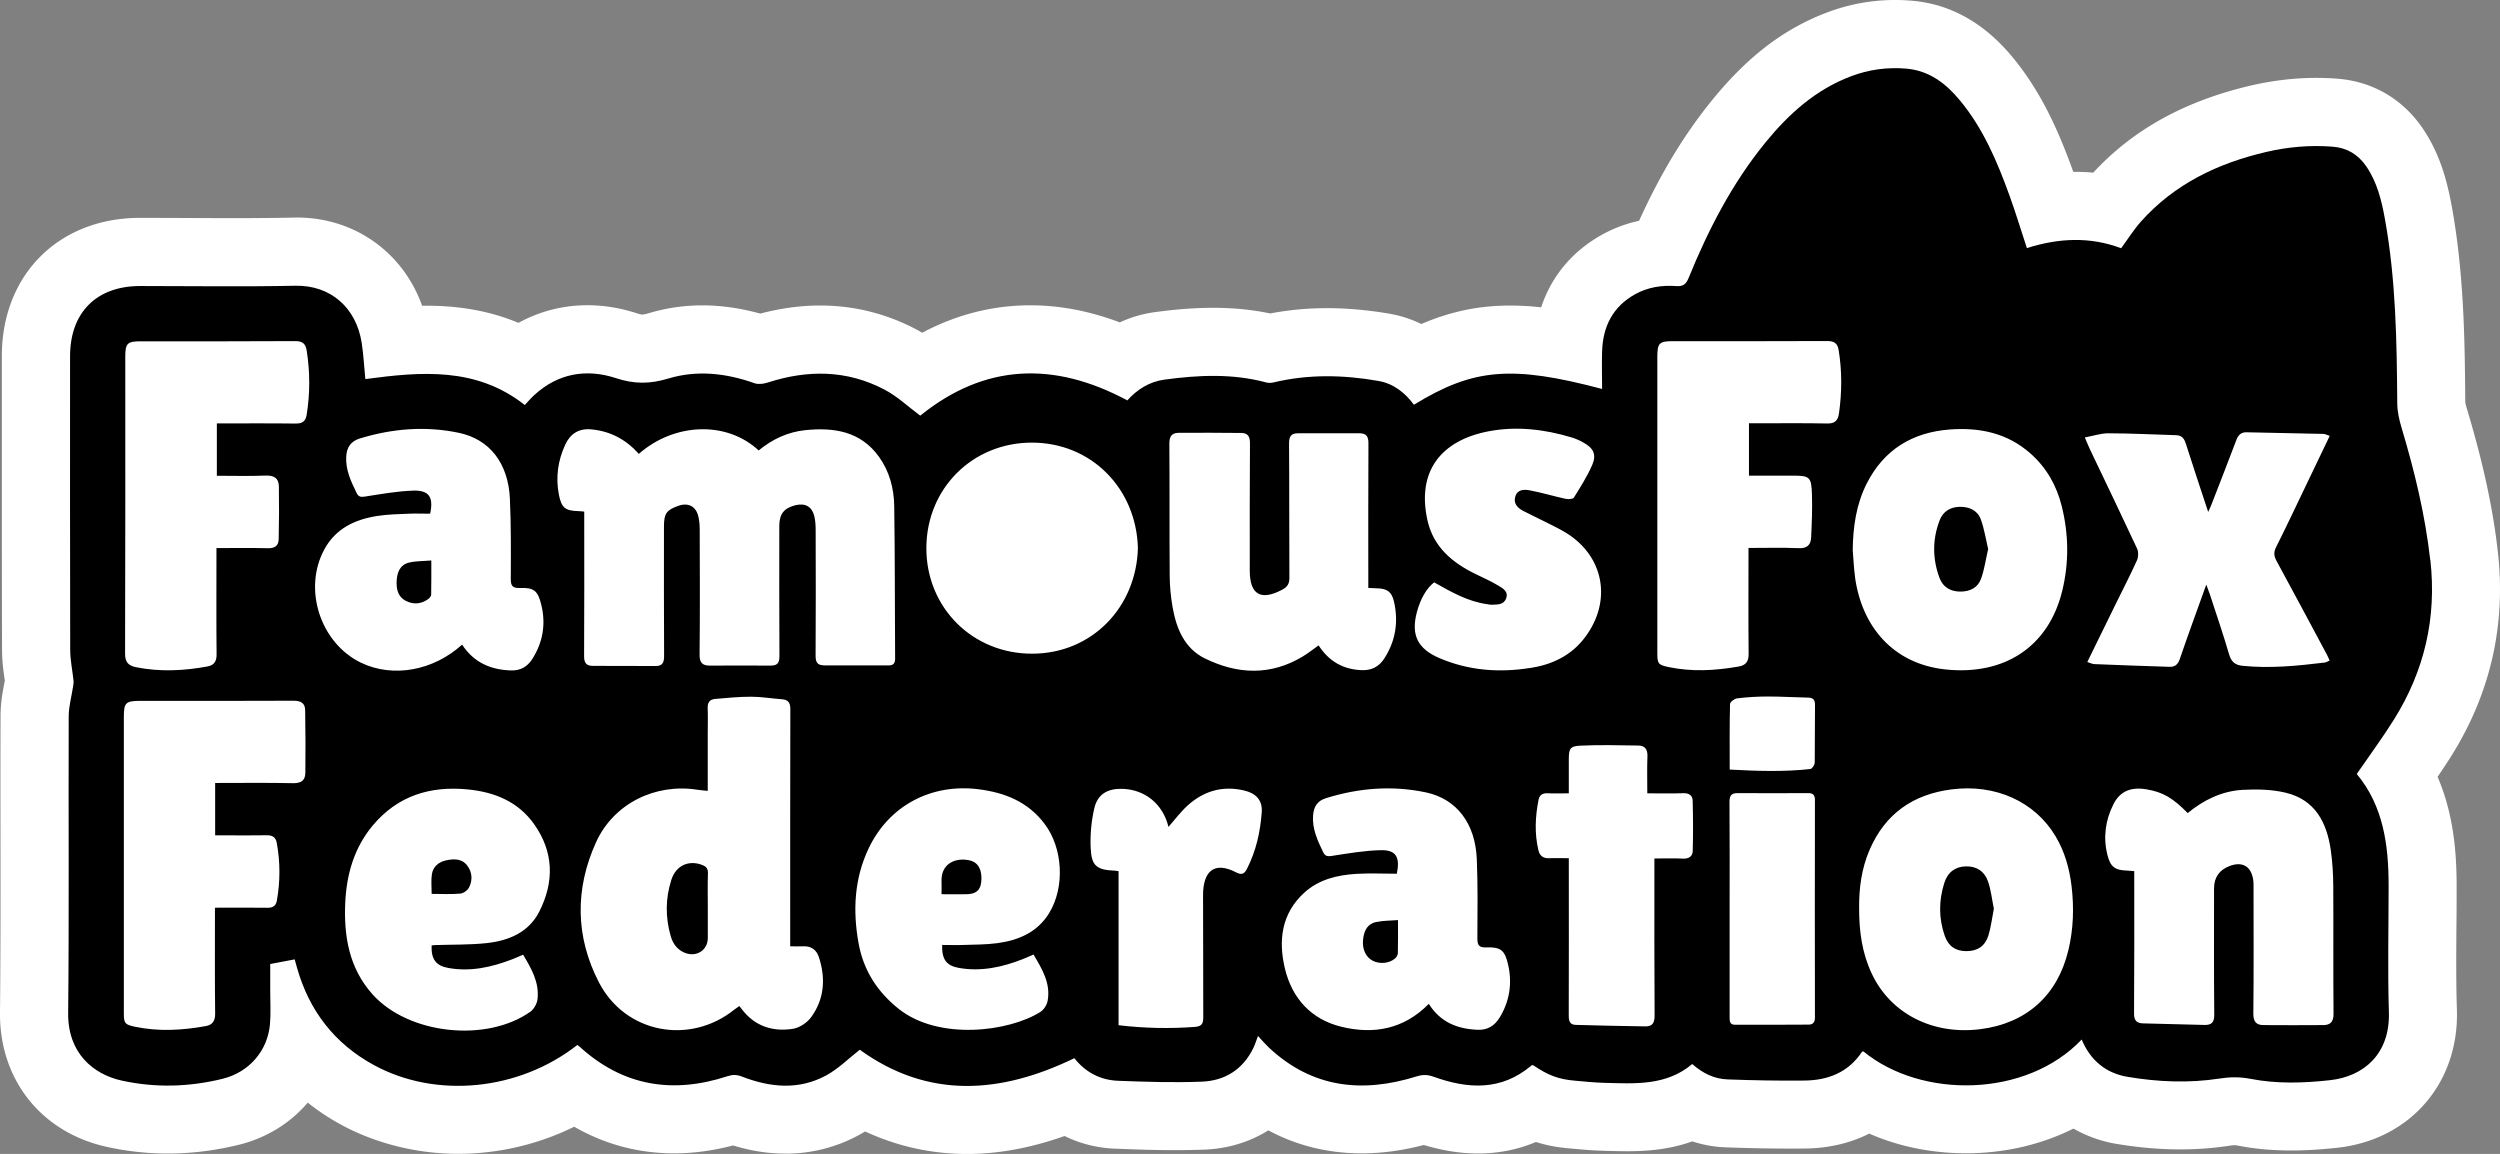 <svg xmlns="http://www.w3.org/2000/svg" id="logos" viewBox="0 0 367.19 169.49"><rect x="0" y="0" width="367.19" height="169.49" fill="#808080" stroke="none"/><defs><style>.cls-1,.cls-2{stroke-width:0}.cls-2{fill:#fff}</style></defs><path d="M360.86 148.33c.33 10.73-6.87 19.05-17.5 20.24-2.47.27-4.69.41-6.79.41-2.84 0-5.45-.24-7.98-.74-.19-.03-.3-.04-.39-.04-.16 0-.37.02-.63.06-2.37.37-4.83.56-7.33.56-3.02 0-6.2-.28-9.43-.82a19 19 0 0 1-6.27-2.24c-4.71 2.36-10.13 3.63-15.77 3.63-5.05 0-9.91-1-14.23-2.89-2.77 1.4-5.94 2.15-9.39 2.19-.75.01-1.51.01-2.27.01-3.06 0-6.27-.06-9.54-.19-1.63-.06-3.23-.36-4.78-.87-3.43 1.23-6.77 1.45-9.6 1.45-1.02 0-1.98-.03-2.91-.05l-.79-.03c-1.43-.04-2.78-.16-3.97-.27l-.8-.07c-1.77-.15-3.36-.45-4.9-.94-2.65 1.12-5.49 1.69-8.5 1.69-2.55 0-5.17-.41-7.97-1.25-3.12.82-6.18 1.23-9.1 1.23-4.95 0-9.54-1.13-13.74-3.38-2.71 1.71-5.89 2.69-9.37 2.83-1.4.05-2.84.08-4.39.08-2.8 0-5.52-.09-8.74-.22-2.64-.1-5.15-.74-7.42-1.86-4.92 1.75-9.72 2.64-14.32 2.64-5.22 0-10.23-1.11-14.98-3.31-.29.18-.6.36-.91.53a22.278 22.278 0 0 1-10.75 2.73c-2.53 0-5.08-.39-7.73-1.2-2.93.77-5.83 1.16-8.64 1.16-5.26 0-10.17-1.31-14.69-3.91-5.27 2.59-11.13 3.98-17.07 3.98s-12.07-1.49-17.21-4.3a34.12 34.12 0 0 1-4.86-3.22c-2.53 2.98-6.02 5.18-10.12 6.19-3.47.85-6.98 1.29-10.43 1.29-3 0-6.01-.33-8.95-.98C6.07 166.33-.1 158.58 0 148.7c.09-8.86.08-17.89.07-26.63-.01-5.55-.01-11.29.01-16.94 0-1.92.33-3.59.56-4.81.02-.11.05-.22.07-.34l-.03-.2C.51 98.59.3 97.1.3 95.41.26 83.82.27 72.04.27 60.65v-8.34C.27 40.35 8.62 32 20.57 32h.21c2.26 0 4.51.01 6.77.02 2.23.01 4.46.02 6.69.02 3.46 0 6.3-.03 8.92-.08.15-.01.3-.01.45-.01 8.51 0 15.61 5.16 18.39 12.96.21-.01.43-.01.64-.01 5 0 9.48.83 13.51 2.52 3.12-1.71 6.55-2.59 10.14-2.59 2.42 0 4.89.41 7.33 1.21.31.1.55.16.72.16.19 0 .5-.07.89-.18 2.56-.78 5.24-1.17 7.95-1.17s5.6.41 8.49 1.21c2.98-.79 5.93-1.19 8.79-1.19 4.93 0 9.66 1.17 14.06 3.48.32.17.63.34.93.52 5.05-2.68 10.37-4.03 15.89-4.03 4.31 0 8.71.84 13.14 2.51a17.85 17.85 0 0 1 5.18-1.51c3.22-.43 5.92-.63 8.5-.63 2.97 0 5.74.27 8.4.83 2.71-.52 5.52-.78 8.37-.78s6.06.28 9.23.83c1.61.29 3.15.79 4.6 1.5 4.36-1.87 8.49-2.71 13.04-2.71 1.46 0 2.96.08 4.56.26 1.51-4.56 4.57-8.25 8.96-10.68 1.7-.94 3.51-1.62 5.42-2.03 3.21-7.04 6.7-12.79 10.81-17.82 5.17-6.34 10.5-10.4 16.78-12.77A28.26 28.26 0 0 1 280.87.11c5.62.49 10.57 3.27 14.7 8.26 4.42 5.34 6.92 11.26 8.95 16.87h.35c.86 0 1.72.04 2.58.12 5.86-6.35 13.45-10.53 23.16-12.8 3.2-.74 6.43-1.12 9.62-1.12 1.02 0 2.06.04 3.08.12 5.12.39 9.55 2.95 12.48 7.23 2.66 3.88 3.68 8.04 4.33 11.59 1.81 10.01 1.9 19.94 1.97 28.72.01.08.06.32.2.81 2.4 7.98 3.86 14.71 4.59 21.19 1.2 10.68-1.09 20.74-6.82 29.9-.67 1.06-1.35 2.09-2.04 3.1 2.39 5.54 2.79 11.22 2.8 15.94 0 2 0 4-.03 6.01-.03 4.24-.06 8.25.07 12.28Z" class="cls-2"/><path d="M131.49 96.73c-.05-7.48-.01-14.96-.13-22.43-.04-2.59-.71-5.11-2.26-7.25-2.7-3.74-6.61-4.31-10.83-3.88-2.58.26-4.84 1.35-6.82 2.98-4.69-4.37-12.37-4.09-17.6.5-1.91-2.13-4.22-3.35-7.02-3.6-1.82-.16-3.06.67-3.8 2.27-1.07 2.32-1.41 4.76-.93 7.29.37 1.95.94 2.42 2.87 2.45.25 0 .5.04.86.07v1.4c0 6.61.02 13.22-.02 19.83 0 .96.31 1.42 1.26 1.43 3.09.01 6.18.02 9.27.02.99 0 1.23-.52 1.22-1.45-.04-6.34-.02-12.69-.02-19.04 0-1.9.37-2.42 2.12-3.04 1.44-.5 2.58.07 2.93 1.56.15.65.19 1.34.2 2.02.01 6.08.05 12.16-.02 18.24-.01 1.2.39 1.65 1.51 1.65h8.95c.95 0 1.27-.38 1.27-1.37-.04-6.38-.02-12.77-.02-19.15 0-1.76.7-2.64 2.43-3.05 1.4-.33 2.39.24 2.72 1.65.15.65.19 1.34.19 2.02.01 6.16.03 12.31-.01 18.47 0 .9.26 1.38 1.16 1.38 3.21.01 6.42.02 9.62 0 .62 0 .92-.3.91-.99Zm-13.6 42.28c-.56.03-1.12 0-1.83 0v-1.54c0-11.11-.01-22.21.02-33.32 0-.98-.34-1.36-1.26-1.43-1.51-.12-3.01-.37-4.52-.37-1.77 0-3.54.18-5.3.33-.75.06-1.09.52-1.06 1.32.05 1.24.01 2.49.01 3.74v8.44c-.59-.07-1.07-.1-1.54-.17-6.14-.96-12.25 2.01-14.84 7.66-3.14 6.87-3.08 13.92.4 20.64 3.87 7.48 13.32 9.25 19.88 4 .23-.18.47-.34.74-.53.15.2.27.34.38.49 1.92 2.5 4.56 3.32 7.53 2.85.96-.15 2.07-.91 2.65-1.72 1.92-2.66 2.12-5.66 1.13-8.74-.36-1.14-1.17-1.71-2.4-1.64Zm-13.93-5.78v4.53c0 1.76-1.62 2.83-3.31 2.2-1.16-.43-1.82-1.36-2.14-2.48-.79-2.75-.78-5.53.09-8.25.68-2.11 2.52-2.93 4.49-2.22.59.22.91.52.89 1.23-.05 1.66-.02 3.32-.02 4.98ZM43.38 50.1c-7.56.05-15.12.02-22.67.03-2.01 0-2.3.29-2.3 2.27 0 14.54.02 29.08-.03 43.62 0 1.28.53 1.76 1.62 1.98 3.5.7 6.99.53 10.47-.11.94-.17 1.36-.71 1.35-1.75-.05-4.8-.02-9.59-.02-14.39V80.5c2.64 0 5.1-.04 7.55.02 1 .03 1.57-.37 1.59-1.3.06-2.59.07-5.19.03-7.78-.02-1.2-.71-1.64-1.95-1.59-2.36.1-4.74.03-7.16.03v-7.69c3.95 0 7.77-.03 11.58.02 1 .01 1.46-.35 1.61-1.29.52-3.16.51-6.31 0-9.46-.15-.98-.6-1.36-1.67-1.36Zm225 0c-7.56.04-15.12.02-22.67.02-1.99 0-2.27.29-2.27 2.3v43.5c0 1.54.11 1.74 1.62 2.06 3.45.73 6.91.53 10.36-.08.97-.17 1.44-.7 1.43-1.81-.06-4.76-.02-9.52-.02-14.27v-1.33c2.54 0 4.95-.07 7.35.03 1.24.05 1.8-.46 1.85-1.56.09-2.11.19-4.22.12-6.33-.08-2.61-.32-2.76-2.93-2.76h-6.32v-7.69h1.28c3.4 0 6.8-.05 10.2.03 1.12.02 1.59-.42 1.73-1.43.46-3.12.47-6.24-.04-9.36-.16-1-.66-1.33-1.69-1.32ZM43.09 102.92c-7.52.05-15.04.02-22.56.02-2.08 0-2.35.27-2.35 2.34v43.5c0 1.51.12 1.71 1.66 2.03 3.45.73 6.91.52 10.36-.1.99-.18 1.41-.74 1.39-1.83-.06-4.76-.03-9.52-.03-14.27v-1.29c2.68 0 5.2-.02 7.73.01.79.01 1.23-.29 1.36-1.03.51-2.85.52-5.7-.02-8.55-.15-.79-.64-1.09-1.47-1.07-2.04.05-4.08.02-6.12.01h-1.45V115c3.89 0 7.67-.05 11.44.03 1.15.02 1.79-.39 1.8-1.47.04-3.08.02-6.16-.03-9.24-.02-1.06-.63-1.41-1.72-1.4Zm299.61 27.16c-.01-1.73-.12-3.48-.36-5.19-.58-4.09-2.31-7.45-6.67-8.47-2.02-.47-4.2-.52-6.28-.41-3.05.16-5.72 1.49-8.07 3.41-2.19-2.23-3.64-3.07-6.01-3.48-2.31-.4-3.92.26-4.88 2.15-1.2 2.37-1.54 4.88-.9 7.48.44 1.78 1.12 2.27 2.95 2.3.29 0 .58.04.99.08v1.38c0 6.5.03 12.99-.03 19.49 0 1.03.34 1.46 1.3 1.49 3.02.09 6.04.17 9.06.23.98.02 1.43-.33 1.42-1.47-.06-6.19-.03-12.39-.03-18.58q0-2.41 2.27-3.29c1.84-.72 3.15.01 3.47 1.96.08.48.06.98.06 1.47 0 6.08.04 12.16-.03 18.24-.01 1.19.42 1.69 1.51 1.69 2.9.02 5.81.02 8.71 0 1.08 0 1.56-.47 1.55-1.68-.06-6.27 0-12.54-.04-18.81ZM172.24 89.27c.56 3.11 1.75 5.99 4.75 7.46 4.79 2.35 9.65 2.56 14.38-.3.79-.48 1.52-1.06 2.31-1.62 1.52 2.35 3.61 3.55 6.36 3.64 1.42.05 2.51-.51 3.26-1.67 1.7-2.6 2.14-5.45 1.44-8.45-.33-1.43-1.03-1.88-2.53-1.9-.37 0-.74-.03-1.23-.06v-1.28c0-6.65-.02-13.3.02-19.94 0-1.01-.3-1.49-1.31-1.49h-9.05c-1.01 0-1.31.48-1.3 1.49.05 6.57 0 13.14.05 19.72 0 .89-.3 1.36-1.05 1.76-3.15 1.67-4.77.73-4.77-2.8 0-6.23-.03-12.46.03-18.7 0-1.03-.34-1.51-1.3-1.52-3.06-.03-6.11-.03-9.17-.02-1 0-1.38.5-1.37 1.58.05 6.46 0 12.92.05 19.38.01 1.58.16 3.17.44 4.73Zm147.95 7.55c1.23-3.6 2.54-7.17 3.9-10.96.23.62.39 1.03.53 1.45.95 2.94 1.96 5.87 2.83 8.83.32 1.08.89 1.55 1.96 1.65 4.05.41 8.07.01 12.08-.48.23-.03.45-.18.71-.29-.16-.35-.27-.63-.41-.9-2.46-4.59-4.91-9.18-7.39-13.75-.38-.69-.44-1.24-.07-1.98 1.47-2.93 2.87-5.9 4.29-8.86 1.19-2.47 2.38-4.95 3.6-7.51-.38-.12-.66-.28-.94-.29-3.77-.09-7.54-.17-11.31-.24-.78-.01-1.2.42-1.47 1.15-1.18 3.14-2.41 6.26-3.62 9.39-.12.32-.28.63-.51 1.16-1.16-3.53-2.26-6.78-3.29-10.05-.24-.75-.6-1.2-1.39-1.22-3.31-.11-6.63-.27-9.94-.28-1.12 0-2.25.38-3.5.61.33.76.53 1.28.77 1.78 2.3 4.83 4.63 9.65 6.89 14.51.23.49.22 1.26 0 1.76-1.01 2.23-2.14 4.41-3.22 6.61-1.34 2.74-2.68 5.47-4.07 8.31.43.13.74.29 1.06.31 3.69.15 7.39.3 11.08.4.73.02 1.18-.32 1.45-1.12ZM67.88 94.66c1.73 2.63 4.18 3.69 7.16 3.79 1.39.05 2.42-.54 3.14-1.66 1.58-2.48 2.02-5.18 1.32-8.03-.5-2.02-1.08-2.5-3.15-2.42-1.07.04-1.32-.32-1.32-1.34.02-3.93.05-7.86-.13-11.78-.24-5.2-2.96-8.72-7.5-9.67-4.9-1.03-9.76-.63-14.54.83-1.35.41-1.93 1.33-2 2.68-.1 1.93.69 3.59 1.5 5.27.28.58.56.69 1.22.59 2.38-.37 4.77-.81 7.17-.88 2.31-.06 2.95.98 2.44 3.39-1.03 0-2.08-.04-3.13 0-1.54.07-3.1.09-4.63.33-3.25.52-6.09 1.82-7.76 4.87-3.19 5.84-.62 13.78 5.38 16.67 4.66 2.25 10.58 1.21 14.84-2.66Zm-9.63-9.39c.06-1.26.52-2.35 1.86-2.66 1-.23 2.06-.2 3.23-.3 0 1.8.02 3.42-.02 5.02 0 .21-.21.48-.4.62-1.03.75-2.16.88-3.3.3-1.22-.62-1.43-1.77-1.37-2.99Zm160.03 53.89c-1.09.04-1.31-.34-1.3-1.35.03-3.85.06-7.7-.08-11.55-.2-5.3-2.96-8.94-7.53-9.88-4.94-1.02-9.83-.64-14.65.87-1.27.4-1.78 1.27-1.87 2.52-.15 1.98.66 3.67 1.47 5.38.27.56.57.68 1.23.58 2.42-.37 4.85-.8 7.28-.85 2.21-.05 2.82 1.02 2.32 3.46-1.95 0-3.96-.1-5.95.02-2.79.17-5.5.81-7.63 2.75-3.37 3.06-3.84 7.03-2.86 11.15 1.05 4.39 3.87 7.48 8.31 8.56 4.73 1.15 9.15.37 12.83-3.37 1.67 2.69 4.18 3.71 7.19 3.81 1.45.05 2.48-.6 3.19-1.77 1.46-2.4 1.88-4.99 1.27-7.73-.48-2.17-1.07-2.68-3.23-2.6Zm-12.97.85c0 .25-.19.57-.39.74-.85.75-2.28.88-3.3.35-1.03-.53-1.56-1.7-1.42-3.1.15-1.46.73-2.34 1.96-2.6.98-.2 2-.18 3.17-.28 0 1.79.02 3.33-.02 4.88Zm80.41-41.68c8.61.93 15.16-3.26 17.19-11.53 1.01-4.14.96-8.31-.07-12.44-.76-3.03-2.24-5.67-4.61-7.76-3.4-2.99-7.47-3.83-11.82-3.51-5.49.41-9.68 2.95-12.21 7.93-1.56 3.06-2.02 6.37-2.06 9.78.11 1.31.17 2.64.34 3.94.99 7.32 5.63 12.77 13.25 13.59Zm-.83-21.94c.49-1.27 1.55-1.92 2.92-1.95 1.4-.03 2.61.5 3.11 1.83.52 1.39.73 2.89 1.08 4.37-.34 1.49-.54 2.95-1.02 4.31-.49 1.38-1.65 1.96-3.13 1.94-1.45-.02-2.5-.69-2.99-2-1.05-2.82-1.06-5.68.03-8.5Zm17.05 46.48c-3.05-5.15-8.88-7.73-15.27-6.92-5.68.73-9.76 3.58-12.05 8.85-1.21 2.78-1.56 5.73-1.55 8.45-.02 3.57.44 6.75 1.85 9.75 2.75 5.86 8.93 9.04 15.89 8.18 6.8-.84 11.4-4.94 12.99-11.6.74-3.12.85-6.27.47-9.45-.31-2.58-1-5.03-2.33-7.27Zm-9.9 14.53c-.49 1.58-1.63 2.3-3.24 2.3-1.55 0-2.63-.7-3.17-2.24-.9-2.57-.89-5.19-.07-7.77.51-1.62 1.65-2.41 3.17-2.44 1.54-.03 2.72.68 3.27 2.29.43 1.26.57 2.62.83 3.93-.27 1.37-.42 2.69-.8 3.93ZM68.75 115.96c-5.54-.55-10.32.91-13.99 5.29-2.74 3.27-3.85 7.13-4.04 11.3-.23 4.96.56 9.66 4.02 13.52 5.26 5.85 16.7 7.11 23.16 2.54.54-.38.99-1.2 1.06-1.87.27-2.45-.9-4.48-2.12-6.51-.62.26-1.09.48-1.58.67-3.03 1.17-6.14 1.87-9.41 1.28-1.83-.33-2.51-1.3-2.45-3.3.21-.03.35-.06.5-.06 2.53-.08 5.07-.01 7.58-.29 3.23-.35 6.18-1.57 7.74-4.63 2.21-4.36 2.14-8.76-.76-12.84-2.34-3.3-5.78-4.71-9.71-5.1Zm.14 14.39c-.22.42-.83.85-1.3.9-1.37.12-2.76.04-4.19.04 0-1.01-.11-1.95.03-2.86.17-1.16 1.03-1.84 2.12-2.07 1.12-.23 2.31-.26 3.09.79.73.98.79 2.14.25 3.2Zm74.82-14.41c-6.91-.87-13.11 2.38-16.11 8.65-2.13 4.46-2.36 9.16-1.5 13.95.71 3.95 2.71 7.1 5.86 9.63 5.91 4.73 16.25 3.38 20.84.48.51-.32.96-1.02 1.07-1.62.47-2.61-.84-4.69-2.07-6.82-.6.26-1.08.49-1.57.68-3.03 1.18-6.15 1.87-9.41 1.29-1.84-.33-2.5-1.28-2.44-3.37 1.08 0 2.1.03 3.11 0 1.66-.06 3.33-.04 4.97-.26 3.14-.42 5.91-1.59 7.65-4.44 2.32-3.8 2.02-9.51-.67-13.06-2.44-3.23-5.82-4.6-9.73-5.1Zm.4 13.6c-.13 1.22-.77 1.76-2.17 1.79-1.17.02-2.33 0-3.66 0 0-.75.02-1.32 0-1.88-.09-2.61 2.04-3.56 4.14-3.09 1.28.28 1.86 1.46 1.68 3.17Zm7.52-33.53c8.79-.03 15.29-6.86 15.5-15.53-.24-8.74-6.84-15.47-15.56-15.47-8.7 0-15.49 6.71-15.51 15.47-.02 8.77 6.8 15.56 15.57 15.53Zm81.2-2.47c3.93-5.29 2.78-11.8-2.77-15.26-1.02-.64-2.12-1.14-3.2-1.69-1.04-.53-2.1-1.02-3.14-1.56-.87-.46-1.51-1.14-1.15-2.18.34-1.01 1.34-.98 2.11-.84 1.76.33 3.49.86 5.25 1.24.39.09 1.08.06 1.22-.17.97-1.56 1.97-3.13 2.7-4.81.66-1.53.19-2.45-1.29-3.28-.56-.31-1.15-.57-1.76-.76-3.96-1.19-8.03-1.67-12.09-.91-7.13 1.34-10.65 5.96-9.06 13.09.88 3.95 3.7 6.26 7.17 7.94 1.09.52 2.19 1.02 3.22 1.64.69.41 1.57.88 1.15 1.93-.38.96-1.32.85-2.14.89-.19.01-.37-.05-.56-.07-2.88-.38-5.33-1.8-7.86-3.22-1.12.89-2.01 2.44-2.53 4.36-.9 3.38.09 5.4 3.33 6.78 4.3 1.84 8.77 2.16 13.33 1.43 3.23-.51 6.04-1.84 8.06-4.56Zm14.44 22.98c-1.69.05-3.39.02-5.32.02 0-1.93-.05-3.7.02-5.47.04-1.01-.39-1.54-1.34-1.55-2.86-.04-5.72-.12-8.57.02-1.47.07-1.64.47-1.64 2.01v4.99c-1.16 0-2.14.04-3.12-.01-.73-.04-1.18.25-1.32.94-.5 2.46-.62 4.93-.03 7.41.21.88.74 1.24 1.64 1.19.9-.04 1.8 0 2.83 0v1.45c0 7.21.01 14.42-.01 21.64 0 .8.15 1.36 1.03 1.39 3.43.09 6.85.18 10.28.22.94.01 1.31-.5 1.3-1.53-.05-7.25-.03-14.5-.03-21.75v-1.38c1.51 0 2.87-.05 4.22.02.86.04 1.39-.35 1.41-1.11.06-2.47.06-4.95-.01-7.43-.02-.7-.53-1.08-1.34-1.05Zm-64.55-.41c-3.16-.73-5.93.08-8.29 2.21-1.04.95-1.9 2.1-2.81 3.14-.8-3.33-3.43-5.51-6.82-5.59-2.12-.05-3.58.79-4.07 2.85a21.75 21.75 0 0 0-.54 5.8c.11 2.69.89 3.26 3.58 3.37.11 0 .22.03.52.07v22.63c3.79.45 7.48.52 11.18.25.97-.07 1.27-.41 1.26-1.38-.04-5.97.01-11.94-.03-17.9-.03-3.49 1.55-5.16 4.9-3.4.72.37 1.16.24 1.53-.5 1.34-2.63 1.98-5.46 2.19-8.36.13-1.75-.86-2.78-2.6-3.19Zm82.88.39c-3.47 0-6.94.02-10.41 0-.96 0-1.17.44-1.16 1.33.04 5.25.02 10.5.02 15.74v15.74c0 .59-.04 1.2.78 1.21 3.62 0 7.24 0 10.86-.02.61 0 .89-.35.89-1.03-.02-10.65-.02-21.29 0-31.94 0-.74-.26-1.03-.98-1.03Zm-.07-14.02c-1.96-.04-3.92-.17-5.88-.16-1.51 0-3.02.1-4.51.27-.39.05-1.04.54-1.04.84-.08 3.12-.05 6.25-.05 9.62 4.04.22 7.95.35 11.85-.08.25-.03.63-.6.63-.92.05-2.83 0-5.65.04-8.48.01-.8-.31-1.07-1.05-1.08Z" class="cls-2"/><path d="M356.94 82.22c-.75-6.64-2.31-13.06-4.22-19.43-.34-1.14-.61-2.35-.62-3.52-.07-9.07-.19-18.13-1.81-27.09-.49-2.72-1.14-5.4-2.73-7.73-1.2-1.75-2.82-2.75-4.99-2.91-3.27-.25-6.5.03-9.68.77-7.1 1.65-13.47 4.68-18.42 10.21-1.07 1.2-1.93 2.59-2.93 3.94-4.56-1.73-9.2-1.5-13.84-.02-.87-2.64-1.64-5.2-2.55-7.71-1.8-4.98-3.86-9.85-7.28-13.98-2.05-2.48-4.51-4.38-7.87-4.67-2.79-.24-5.51.13-8.13 1.12-5.18 1.96-9.14 5.52-12.57 9.73-4.89 6-8.39 12.79-11.29 19.91-.38.93-.83 1.25-1.81 1.18-2.11-.16-4.16.16-6.03 1.19-3.28 1.82-4.75 4.74-4.86 8.39-.06 1.83 0 3.66 0 5.53-13.28-3.52-18.91-3.04-27.64 2.32-1.31-1.79-3.02-3.12-5.22-3.5-5.14-.9-10.28-1.01-15.4.22-.34.08-.75.1-1.08 0-4.95-1.33-9.95-1.09-14.95-.41-2.24.3-4.07 1.5-5.44 3.05-10.82-5.8-20.97-5.39-30.42 2.24-1.75-1.29-3.36-2.84-5.26-3.83-5.51-2.9-11.29-2.93-17.15-1.03-.6.19-1.36.3-1.92.1-4.17-1.48-8.45-1.97-12.68-.69-2.65.8-4.96.84-7.65-.05-4.32-1.43-8.53-.75-12.04 2.49-.49.45-.93.96-1.38 1.45-7.14-5.63-15.26-4.9-23.42-3.81-.18-1.82-.27-3.59-.54-5.34-.8-5.14-4.56-8.47-9.73-8.37-7.6.16-15.2.04-22.8.04-6.42 0-10.3 3.89-10.3 10.32 0 14.36-.02 28.71.02 43.07 0 1.53.33 3.06.49 4.59.03.28-.03.57-.07.86-.22 1.45-.63 2.89-.64 4.34-.05 14.54.07 29.09-.08 43.63-.06 5.88 3.72 8.98 7.85 9.89 4.95 1.09 9.93.95 14.83-.26 3.93-.97 6.62-4.14 6.96-8.01.14-1.61.04-3.25.04-4.87v-3.98c1.29-.24 2.42-.46 3.59-.68.12.43.23.83.34 1.22 1.78 6.31 5.51 11.14 11.25 14.28 9.19 5.03 21.37 3.78 29.93-2.93.11.09.24.17.35.27 6.37 5.8 13.67 6.95 21.7 4.32.77-.25 1.39-.24 2.14.06 4.14 1.6 8.35 2.01 12.38-.19 1.78-.97 3.27-2.48 4.91-3.76 10.04 7.26 20.65 6.51 31.52 1.24 1.59 2.04 3.77 3.21 6.38 3.32 4.11.16 8.23.29 12.34.13 3.38-.13 6.04-1.79 7.57-4.95.26-.53.43-1.11.68-1.76.31.34.56.62.82.9.26.27.52.55.79.81 6.35 5.95 13.73 6.72 21.71 4.22.88-.27 1.58-.26 2.45.05 5.05 1.82 9.97 2.12 14.4-1.65.05-.04.14-.04.22-.05 2.25 1.52 3.74 2.08 6.18 2.29 1.39.12 2.79.27 4.18.31 4.56.12 9.19.48 13.03-2.76 1.52 1.35 3.23 2.19 5.17 2.26 3.77.14 7.55.21 11.32.17 3.46-.04 6.44-1.2 8.44-4.22.03-.05.14-.04.21-.06 8.53 7 23.93 6.82 32.06-1.75 1.26 3.03 3.52 4.94 6.72 5.48 4.49.76 9.04.95 13.55.25 1.55-.24 2.94-.25 4.48.04 3.88.76 7.83.64 11.75.2 4.96-.55 8.81-3.88 8.62-9.99-.19-6.19-.04-12.39-.04-18.59 0-5.95-.77-11.7-4.68-16.39 1.88-2.74 3.77-5.29 5.45-7.97 4.5-7.19 6.31-14.98 5.36-23.47Zm-312.1 31.34c-.01 1.08-.65 1.49-1.8 1.47-3.77-.08-7.54-.03-11.44-.03v7.69h1.45c2.04 0 4.08.03 6.12-.01.82-.02 1.32.28 1.47 1.07.53 2.85.53 5.7.02 8.55-.13.74-.58 1.04-1.36 1.03-2.52-.04-5.05-.01-7.73-.01v1.29c0 4.76-.03 9.52.03 14.27.01 1.09-.41 1.66-1.39 1.83-3.44.62-6.9.82-10.36.1-1.54-.32-1.66-.52-1.66-2.03v-43.5c0-2.06.27-2.33 2.35-2.34 7.52 0 15.04.02 22.56-.02 1.09 0 1.71.34 1.72 1.4.05 3.08.07 6.16.03 9.24Zm.2-52.64c-.15.94-.61 1.3-1.61 1.29-3.81-.05-7.63-.02-11.58-.02v7.69c2.42 0 4.79.07 7.16-.03 1.24-.05 1.93.38 1.95 1.59.04 2.59.03 5.19-.03 7.78-.02.94-.59 1.33-1.59 1.3-2.45-.06-4.91-.02-7.55-.02v1.25c0 4.8-.03 9.59.02 14.39.01 1.04-.41 1.58-1.35 1.75-3.48.64-6.97.81-10.47.11-1.09-.22-1.63-.7-1.62-1.98.05-14.54.03-29.08.03-43.62 0-1.98.29-2.27 2.3-2.27 7.56 0 15.12.02 22.67-.03 1.06 0 1.51.38 1.67 1.36.5 3.16.51 6.31 0 9.46Zm2.62 19.73c1.67-3.05 4.5-4.36 7.76-4.87 1.52-.24 3.08-.26 4.63-.33 1.05-.05 2.1 0 3.13 0 .51-2.41-.13-3.45-2.44-3.39-2.4.07-4.79.51-7.17.88-.65.1-.94 0-1.22-.59-.81-1.67-1.6-3.34-1.5-5.27.07-1.35.64-2.26 2-2.68 4.78-1.46 9.65-1.86 14.54-.83 4.54.95 7.26 4.47 7.5 9.67.18 3.92.15 7.85.13 11.78 0 1.02.25 1.38 1.32 1.34 2.07-.08 2.65.39 3.15 2.42.71 2.85.26 5.55-1.32 8.03-.72 1.12-1.74 1.71-3.14 1.66-2.98-.1-5.43-1.16-7.16-3.79-4.26 3.86-10.18 4.9-14.84 2.66-5.99-2.89-8.57-10.83-5.38-16.67Zm31.55 53.24c-1.56 3.07-4.51 4.28-7.74 4.63-2.51.27-5.05.2-7.58.29-.15 0-.29.03-.5.06-.07 2 .62 2.97 2.45 3.3 3.26.59 6.37-.11 9.41-1.28.49-.19.97-.41 1.58-.67 1.22 2.03 2.39 4.06 2.12 6.51-.07.66-.52 1.49-1.06 1.87-6.46 4.57-17.9 3.32-23.16-2.54-3.46-3.85-4.25-8.56-4.02-13.52.2-4.16 1.31-8.03 4.04-11.3 3.67-4.38 8.45-5.84 13.99-5.29 3.93.39 7.37 1.8 9.71 5.1 2.9 4.08 2.97 8.48.76 12.84Zm39.94 15.49c-.58.81-1.69 1.56-2.65 1.72-2.97.48-5.61-.35-7.53-2.85-.11-.15-.23-.29-.38-.49-.26.19-.51.35-.74.53-6.56 5.25-16.01 3.48-19.88-4-3.48-6.72-3.54-13.77-.4-20.64 2.59-5.65 8.69-8.62 14.84-7.66.47.07.95.11 1.54.17v-8.44c0-1.25.04-2.49-.01-3.74-.03-.8.31-1.25 1.06-1.32 1.76-.15 3.53-.33 5.3-.33 1.51 0 3.01.26 4.52.37.91.07 1.26.46 1.26 1.43-.03 11.11-.02 22.21-.02 33.32v1.54c.71 0 1.27.03 1.83 0 1.24-.08 2.04.5 2.4 1.64.99 3.08.79 6.08-1.13 8.74Zm1.8-51.67c-.9 0-1.16-.48-1.16-1.38.04-6.16.03-12.31.01-18.47 0-.67-.04-1.37-.19-2.02-.33-1.41-1.32-1.98-2.72-1.65-1.73.41-2.43 1.29-2.43 3.05 0 6.38-.02 12.77.02 19.15 0 .99-.32 1.37-1.27 1.37-2.98-.02-5.96-.01-8.95 0-1.12 0-1.52-.44-1.51-1.65.07-6.08.04-12.16.02-18.24 0-.67-.04-1.37-.2-2.02-.35-1.49-1.49-2.07-2.93-1.56-1.76.62-2.12 1.14-2.12 3.04 0 6.35-.02 12.69.02 19.04 0 .93-.24 1.46-1.22 1.45-3.09 0-6.18-.01-9.27-.02-.95 0-1.26-.46-1.26-1.43.04-6.61.02-13.22.02-19.83v-1.4c-.36-.03-.61-.07-.86-.07-1.93-.04-2.5-.5-2.87-2.45-.48-2.53-.14-4.97.93-7.29.73-1.6 1.97-2.43 3.8-2.27 2.8.25 5.11 1.47 7.02 3.6 5.23-4.59 12.91-4.87 17.6-.5 1.98-1.63 4.24-2.71 6.82-2.98 4.21-.43 8.12.14 10.83 3.88 1.55 2.14 2.22 4.66 2.26 7.25.11 7.48.08 14.95.13 22.43 0 .69-.29.99-.91.99h-9.62Zm33.16 36.38c-1.74 2.85-4.52 4.02-7.65 4.44-1.64.22-3.31.2-4.97.26-1.01.04-2.03 0-3.11 0-.06 2.09.6 3.04 2.44 3.37 3.26.58 6.38-.1 9.41-1.29.49-.19.97-.42 1.57-.68 1.24 2.12 2.55 4.21 2.07 6.82-.11.59-.56 1.3-1.07 1.62-4.59 2.9-14.93 4.25-20.84-.48-3.15-2.53-5.15-5.67-5.86-9.63-.86-4.79-.63-9.49 1.5-13.95 3-6.27 9.2-9.52 16.11-8.65 3.91.49 7.29 1.86 9.73 5.1 2.68 3.55 2.99 9.26.67 13.06Zm-2.48-38.08c-8.77.03-15.59-6.75-15.57-15.53.02-8.76 6.81-15.48 15.51-15.47 8.72 0 15.32 6.73 15.56 15.47-.22 8.67-6.71 15.5-15.5 15.53Zm31.5 31.64c-.38.74-.82.87-1.53.5-3.35-1.75-4.92-.09-4.9 3.4.04 5.97 0 11.93.03 17.9 0 .97-.28 1.31-1.26 1.38-3.7.27-7.39.2-11.18-.25v-22.63c-.3-.04-.41-.07-.52-.07-2.69-.1-3.47-.68-3.58-3.37-.08-1.93.1-3.92.54-5.8.48-2.07 1.95-2.9 4.07-2.85 3.39.08 6.02 2.26 6.82 5.59.92-1.04 1.77-2.19 2.81-3.14 2.36-2.13 5.13-2.95 8.29-2.21 1.74.4 2.73 1.43 2.6 3.19-.21 2.9-.84 5.73-2.19 8.36Zm-6.14-30.93c-3-1.47-4.19-4.35-4.75-7.46-.28-1.55-.43-3.15-.44-4.73-.05-6.46 0-12.92-.05-19.38 0-1.07.37-1.57 1.37-1.58 3.05-.02 6.11-.01 9.17.02.96 0 1.31.49 1.3 1.52-.05 6.23-.03 12.46-.03 18.7 0 3.53 1.62 4.47 4.77 2.8.75-.4 1.06-.87 1.05-1.76-.04-6.57 0-13.14-.05-19.72 0-1.01.29-1.49 1.3-1.49h9.05c1.01 0 1.32.48 1.31 1.49-.04 6.65-.02 13.3-.02 19.94v1.28c.5.02.86.05 1.23.06 1.49.02 2.19.47 2.53 1.9.7 3 .26 5.85-1.44 8.45-.76 1.16-1.84 1.72-3.26 1.67-2.74-.09-4.84-1.29-6.36-3.64-.79.56-1.52 1.14-2.31 1.62-4.73 2.86-9.59 2.65-14.38.3Zm43.25 52.76c-.71 1.17-1.75 1.83-3.19 1.77-3.01-.11-5.52-1.13-7.19-3.81-3.68 3.74-8.1 4.52-12.83 3.37-4.44-1.08-7.26-4.17-8.31-8.56-.98-4.11-.51-8.09 2.86-11.15 2.14-1.94 4.84-2.58 7.63-2.75 1.99-.12 3.99-.02 5.95-.02.5-2.44-.11-3.5-2.32-3.46-2.43.05-4.87.48-7.28.85-.66.1-.96-.02-1.23-.58-.82-1.71-1.62-3.41-1.47-5.38.09-1.25.61-2.13 1.87-2.52 4.81-1.51 9.71-1.9 14.65-.87 4.58.95 7.33 4.59 7.53 9.88.15 3.85.11 7.7.08 11.55 0 1.01.22 1.39 1.3 1.35 2.16-.08 2.75.43 3.23 2.6.61 2.74.19 5.33-1.27 7.73Zm4.53-51.38c-4.56.73-9.03.4-13.33-1.43-3.23-1.38-4.23-3.4-3.33-6.78.51-1.92 1.4-3.47 2.53-4.36 2.53 1.43 4.98 2.84 7.86 3.22.19.02.38.08.56.07.82-.04 1.76.06 2.14-.89.41-1.05-.47-1.52-1.15-1.93-1.03-.62-2.14-1.11-3.22-1.64-3.48-1.67-6.29-3.99-7.17-7.94-1.59-7.13 1.92-11.75 9.06-13.09 4.06-.76 8.13-.28 12.09.91.61.18 1.21.45 1.76.76 1.47.82 1.95 1.75 1.29 3.28-.73 1.68-1.73 3.25-2.7 4.81-.14.23-.83.25-1.22.17-1.76-.38-3.48-.91-5.25-1.24-.78-.15-1.77-.17-2.11.84-.35 1.05.28 1.73 1.15 2.18 1.04.54 2.1 1.03 3.14 1.56 1.07.55 2.18 1.05 3.2 1.69 5.55 3.46 6.7 9.98 2.77 15.26-2.02 2.72-4.83 4.05-8.06 4.56Zm23.85 26.9c-.02.75-.55 1.15-1.41 1.11-1.35-.07-2.71-.02-4.22-.02v1.38c0 7.25-.02 14.5.03 21.75 0 1.03-.36 1.54-1.3 1.53-3.43-.04-6.85-.13-10.28-.22-.88-.02-1.04-.59-1.03-1.39.03-7.21.01-14.42.01-21.64v-1.45c-1.03 0-1.93-.04-2.83 0-.9.05-1.44-.32-1.64-1.19-.58-2.47-.46-4.94.03-7.41.14-.69.59-.98 1.32-.94.98.05 1.96.01 3.12.01v-4.99c0-1.53.17-1.94 1.64-2.01 2.85-.14 5.71-.06 8.57-.02.94.01 1.37.54 1.34 1.55-.07 1.77-.02 3.54-.02 5.47 1.93 0 3.63.04 5.32-.02.81-.03 1.32.36 1.34 1.05.07 2.47.08 4.95.01 7.43Zm17.06 25.49c-3.62.02-7.24.03-10.86.02-.82 0-.78-.61-.78-1.21v-15.74c0-5.24.02-10.5-.02-15.74 0-.88.2-1.33 1.16-1.33 3.47.02 6.94.01 10.41 0 .71 0 .98.29.98 1.03-.02 10.65-.02 21.29 0 31.94 0 .68-.28 1.02-.89 1.03Zm.85-38.46c0 .32-.38.89-.63.92-3.9.43-7.81.3-11.85.08 0-3.37-.03-6.5.05-9.62 0-.3.65-.79 1.04-.84 1.49-.18 3.01-.27 4.51-.27 1.96 0 3.92.12 5.88.16.75.02 1.06.28 1.05 1.08-.04 2.83 0 5.65-.04 8.48Zm3.56-51.26c-.15 1.01-.61 1.46-1.73 1.43-3.4-.07-6.8-.03-10.2-.03h-1.28v7.69h6.32c2.61 0 2.85.15 2.93 2.76.07 2.11-.02 4.22-.12 6.33-.05 1.1-.61 1.62-1.85 1.56-2.4-.1-4.82-.03-7.35-.03v1.33c0 4.76-.03 9.52.02 14.27.01 1.11-.45 1.63-1.43 1.81-3.45.61-6.9.81-10.36.08-1.51-.32-1.62-.52-1.62-2.06v-43.5c0-2.01.28-2.3 2.27-2.3 7.56 0 15.12.02 22.67-.02 1.03 0 1.53.32 1.69 1.32.51 3.12.49 6.23.04 9.36Zm2.37 23.96c-.18-1.31-.23-2.63-.34-3.94.04-3.4.51-6.72 2.06-9.78 2.53-4.98 6.72-7.52 12.21-7.93 4.36-.32 8.42.51 11.82 3.51 2.37 2.09 3.86 4.73 4.61 7.76 1.03 4.13 1.08 8.3.07 12.44-2.02 8.27-8.57 12.46-17.19 11.53-7.62-.82-12.25-6.26-13.25-13.59Zm31.33 54.84c-1.59 6.66-6.19 10.76-12.99 11.6-6.96.86-13.14-2.31-15.89-8.18-1.41-3-1.87-6.19-1.85-9.75-.02-2.72.34-5.67 1.55-8.45 2.29-5.27 6.36-8.13 12.05-8.85 6.39-.82 12.22 1.77 15.27 6.92 1.33 2.24 2.02 4.69 2.33 7.27.38 3.18.28 6.33-.47 9.45Zm2.79-42.35c1.39-2.84 2.73-5.58 4.07-8.31 1.08-2.2 2.21-4.38 3.22-6.61.22-.5.24-1.27 0-1.76-2.26-4.85-4.58-9.67-6.89-14.51-.24-.5-.44-1.02-.77-1.78 1.25-.23 2.38-.62 3.5-.61 3.31.01 6.63.18 9.94.28.79.03 1.15.47 1.39 1.22 1.03 3.27 2.13 6.52 3.29 10.05.24-.53.39-.84.51-1.16 1.21-3.13 2.44-6.25 3.62-9.39.27-.73.69-1.16 1.47-1.15 3.77.07 7.54.15 11.31.24.28 0 .56.17.94.29-1.23 2.56-2.41 5.03-3.6 7.51-1.42 2.96-2.82 5.93-4.29 8.86-.37.74-.3 1.29.07 1.98 2.49 4.57 4.93 9.16 7.39 13.75.14.26.25.54.41.9-.26.11-.48.26-.71.29-4.01.49-8.03.89-12.08.48-1.07-.11-1.64-.57-1.96-1.65-.87-2.96-1.87-5.89-2.83-8.83-.14-.42-.3-.83-.53-1.45-1.36 3.79-2.67 7.36-3.9 10.96-.27.79-.73 1.14-1.45 1.12-3.69-.11-7.39-.25-11.08-.4-.32-.01-.63-.18-1.06-.31Zm34.6 53.34c-2.9.02-5.81.02-8.71 0-1.09 0-1.52-.5-1.51-1.69.07-6.08.03-12.16.03-18.24 0-.49.02-.99-.06-1.47-.31-1.95-1.62-2.67-3.47-1.96q-2.27.88-2.27 3.29c0 6.19-.03 12.39.03 18.58.01 1.13-.44 1.49-1.42 1.47-3.02-.07-6.04-.15-9.06-.23-.95-.03-1.31-.45-1.3-1.49.05-6.5.03-12.99.03-19.49v-1.38c-.41-.03-.7-.07-.99-.08-1.83-.04-2.51-.53-2.95-2.3-.65-2.6-.3-5.11.9-7.48.96-1.89 2.57-2.55 4.88-2.15 2.37.41 3.82 1.25 6.01 3.48 2.34-1.92 5.02-3.24 8.07-3.41 2.09-.11 4.26-.07 6.28.41 4.36 1.02 6.09 4.38 6.67 8.47.24 1.71.35 3.46.36 5.19.04 6.27-.02 12.54.04 18.81.01 1.21-.47 1.67-1.55 1.68Z" class="cls-1"/><path d="M103.09 127.02c-1.97-.72-3.81.1-4.49 2.22-.87 2.72-.88 5.5-.09 8.25.32 1.12.98 2.04 2.14 2.48 1.69.64 3.31-.44 3.31-2.2v-4.53c0-1.66-.04-3.32.02-4.98.02-.71-.29-1.02-.89-1.23ZM59.63 88.26c1.15.58 2.27.46 3.3-.3.19-.14.39-.41.4-.62.03-1.61.02-3.22.02-5.02-1.17.1-2.23.07-3.23.3-1.34.3-1.79 1.4-1.86 2.66-.06 1.22.15 2.36 1.37 2.99Zm142.53 47.15c-1.22.25-1.81 1.13-1.96 2.6-.14 1.4.39 2.56 1.42 3.1 1.03.53 2.45.4 3.3-.35.2-.18.38-.49.39-.74.04-1.54.02-3.09.02-4.88-1.17.09-2.19.07-3.17.28Zm85.7-48.52c1.48.02 2.65-.56 3.13-1.94.48-1.36.68-2.82 1.02-4.31-.35-1.48-.57-2.98-1.08-4.37-.49-1.32-1.71-1.86-3.11-1.83-1.37.03-2.43.68-2.92 1.95-1.09 2.81-1.08 5.68-.03 8.5.49 1.31 1.54 1.98 2.99 2Zm.88 40.36c-1.52.03-2.66.82-3.17 2.44-.82 2.58-.83 5.2.07 7.77.54 1.54 1.61 2.24 3.17 2.24 1.61 0 2.75-.72 3.24-2.3.38-1.24.53-2.56.8-3.93-.27-1.31-.41-2.67-.83-3.93-.55-1.61-1.73-2.32-3.27-2.29Zm-223.19-.89c-1.1.23-1.95.91-2.12 2.07-.13.91-.03 1.85-.03 2.86 1.43 0 2.82.08 4.19-.04.47-.04 1.09-.47 1.3-.9.54-1.06.48-2.22-.25-3.2-.78-1.06-1.97-1.03-3.09-.79Zm76.88.01c-2.11-.47-4.24.48-4.14 3.09.02.56 0 1.12 0 1.88 1.32 0 2.49.02 3.66 0 1.39-.02 2.04-.57 2.17-1.79.18-1.71-.4-2.89-1.68-3.17Z" class="cls-1"/></svg>